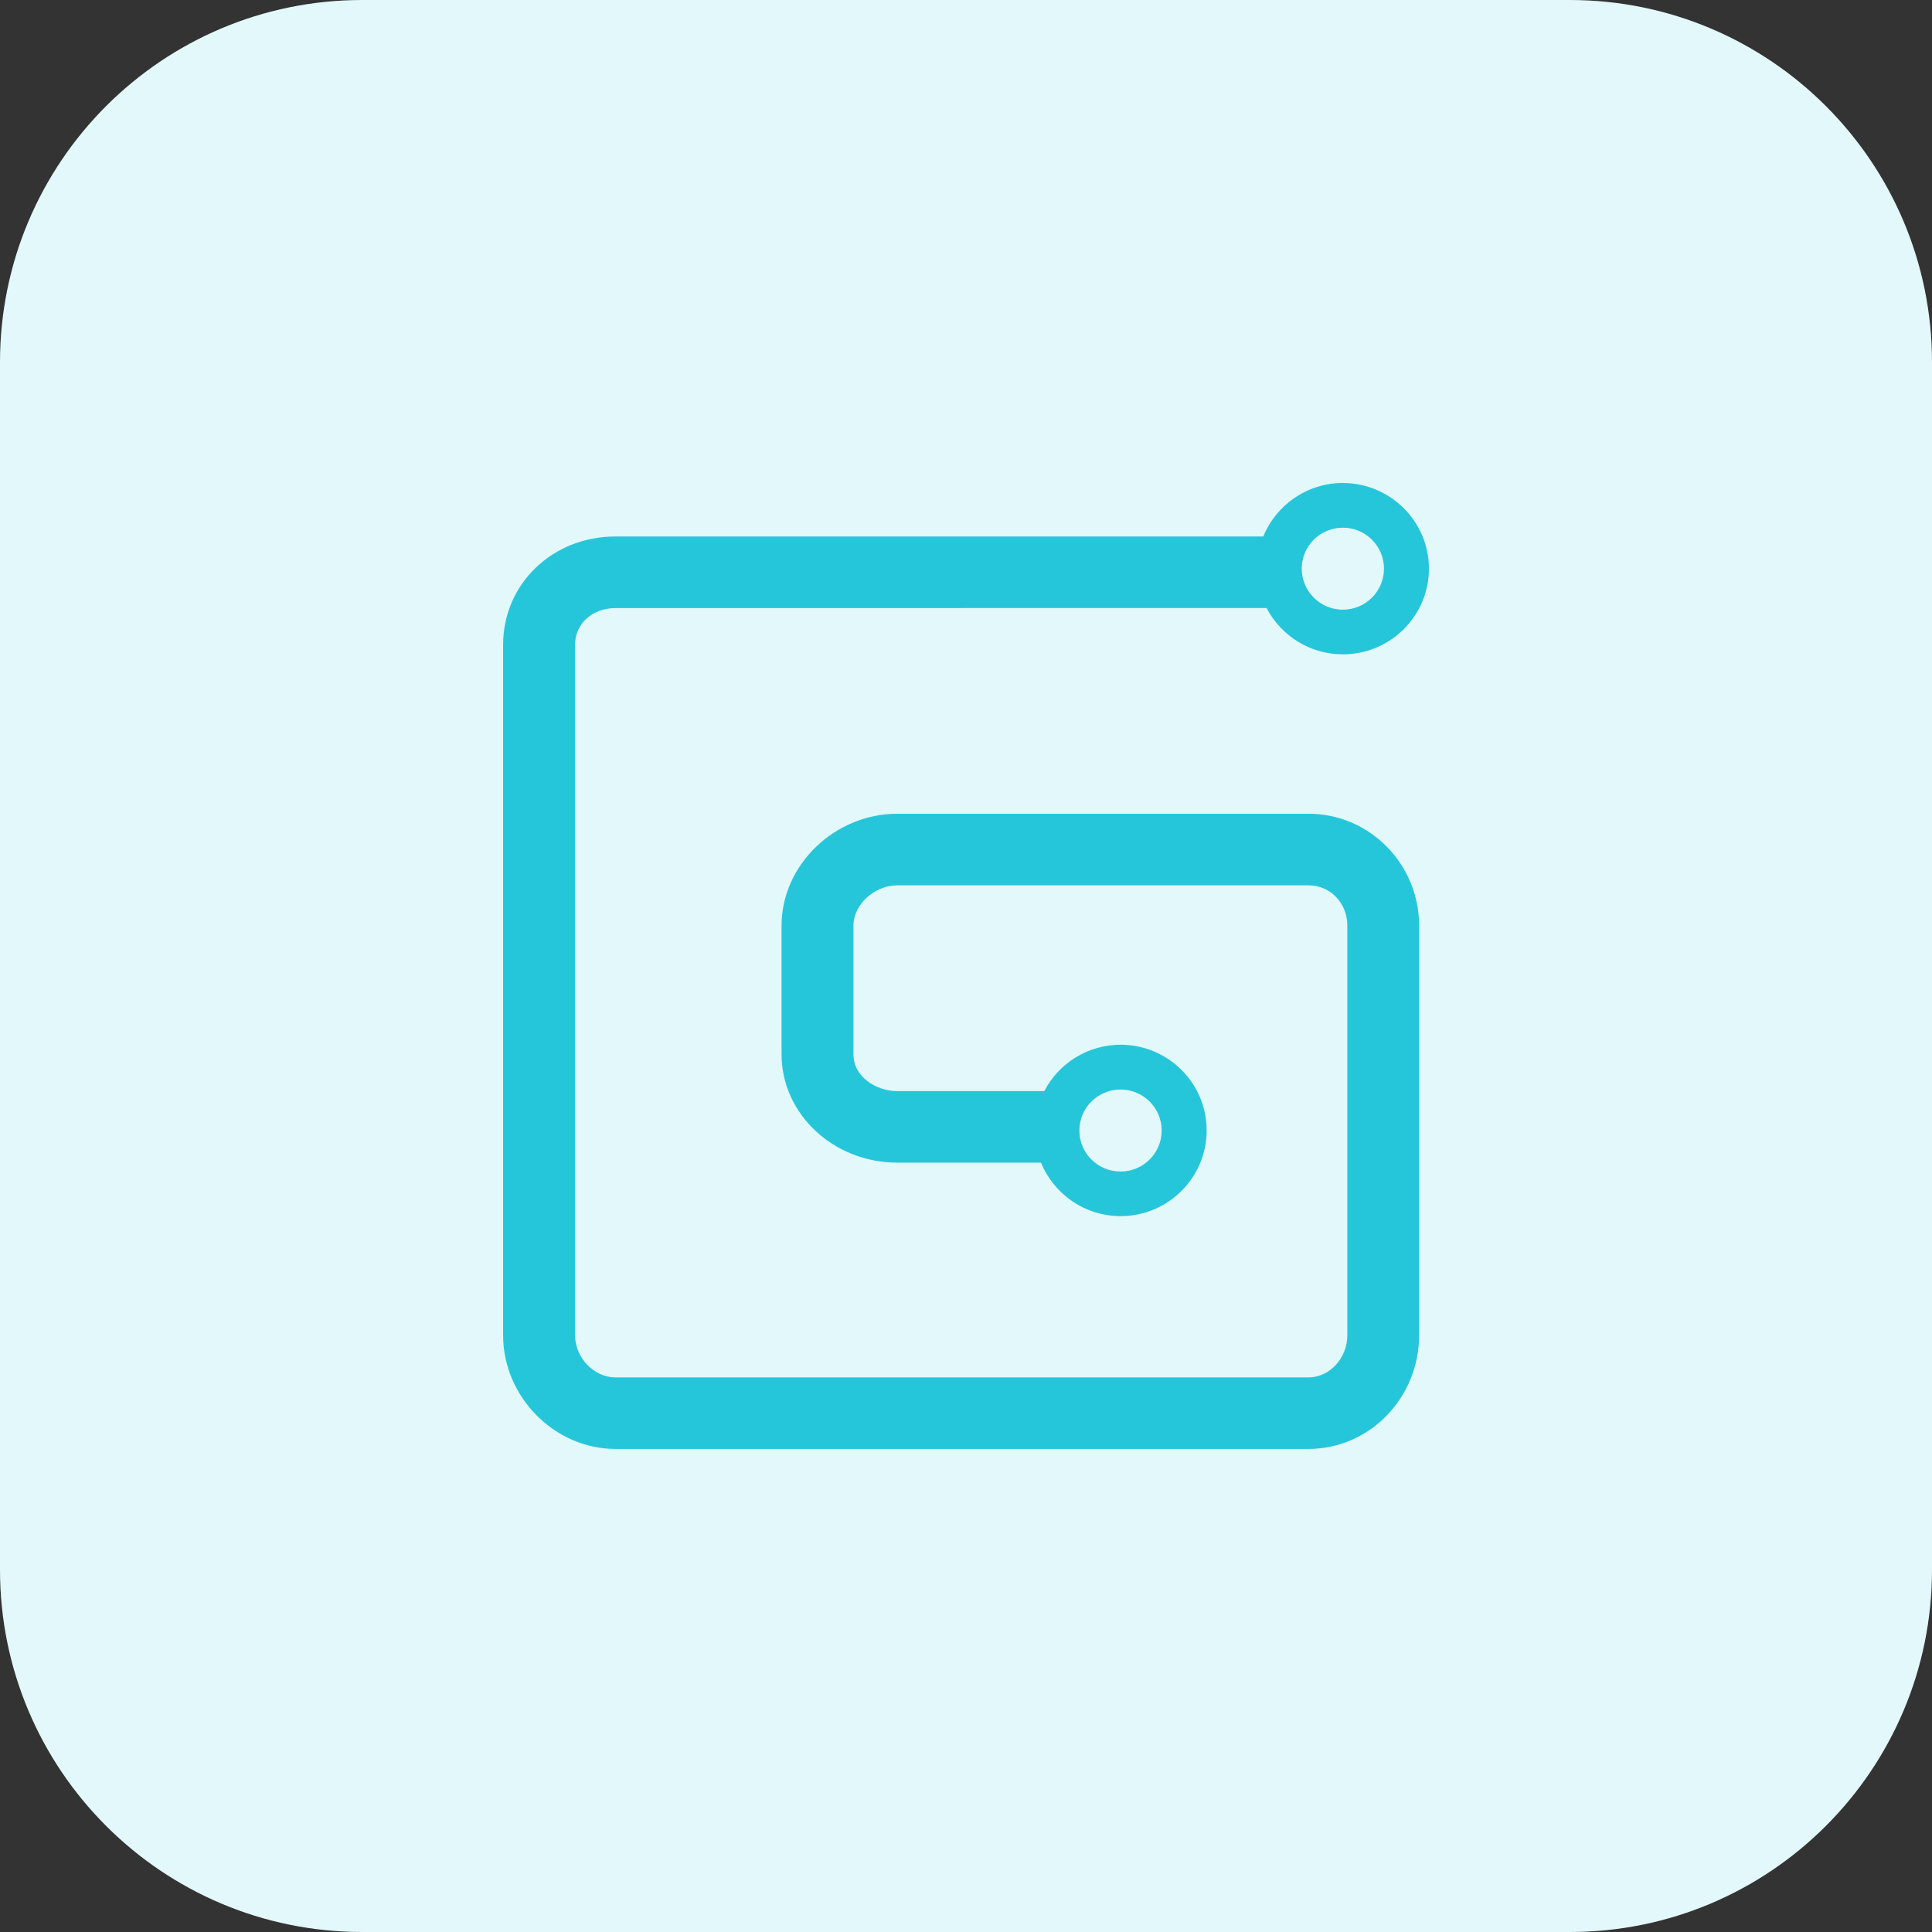 <?xml version="1.0" encoding="UTF-8"?><svg xmlns="http://www.w3.org/2000/svg" xmlns:xlink="http://www.w3.org/1999/xlink" height="32.0" preserveAspectRatio="xMidYMid meet" version="1.0" viewBox="0.0 0.0 32.0 32.0" width="32.0" zoomAndPan="magnify"><rect x="0.0" y="0.0" width="32.0" height="32.0" fill="#333333" stroke="none"/><g id="change1_1"><path d="M26,32H6c-3.314,0-6-2.686-6-6V6c0-3.314,2.686-6,6-6h20c3.314,0,6,2.686,6,6v20C32,29.314,29.314,32,26,32 z" fill="#E3F8FA"/></g><g><g id="change2_1"><path d="M10.193,10.072L10.193,10.072l10.785-0.001c0.242,0.459,0.717,0.767,1.265,0.767 c0.786,0,1.425-0.637,1.425-1.42C23.666,8.635,23.028,8.001,22.242,8c-0.596,0-1.107,0.367-1.318,0.886H10.192 c-1.042,0-1.859,0.787-1.859,1.793v11.437c0,1.021,0.852,1.883,1.86,1.883h11.48c1.01,0,1.832-0.845,1.832-1.883v-6.785 c0-1.021-0.822-1.853-1.832-1.853h-6.81c-1.039,0-1.918,0.849-1.918,1.853v2.132c0,0.989,0.861,1.794,1.918,1.794h2.378 c0.217,0.523,0.726,0.885,1.32,0.886c0.786,0,1.425-0.637,1.425-1.42c0-0.783-0.639-1.419-1.425-1.419 c-0.547,0.001-1.023,0.309-1.26,0.76l-0.004,0.008h-2.433c-0.35,0-0.728-0.233-0.728-0.609v-2.132 c0-0.349,0.347-0.667,0.728-0.667h6.81c0.36,0,0.642,0.293,0.642,0.667v6.785c0,0.378-0.294,0.698-0.642,0.698h-11.48 c-0.357,0-0.669-0.327-0.669-0.698V10.68C9.523,10.333,9.811,10.072,10.193,10.072z M22.242,8.74c0.376,0,0.681,0.304,0.681,0.679 c0,0.375-0.305,0.679-0.681,0.679c-0.376,0-0.681-0.304-0.681-0.679C21.561,9.044,21.866,8.74,22.242,8.74z M18.559,18.046h0.001 c0.376,0,0.681,0.304,0.681,0.679s-0.305,0.679-0.681,0.679c0,0,0,0-0.001,0c-0.376,0-0.681-0.304-0.681-0.679 S18.183,18.046,18.559,18.046z" fill="#26C6DA"/></g></g></svg>